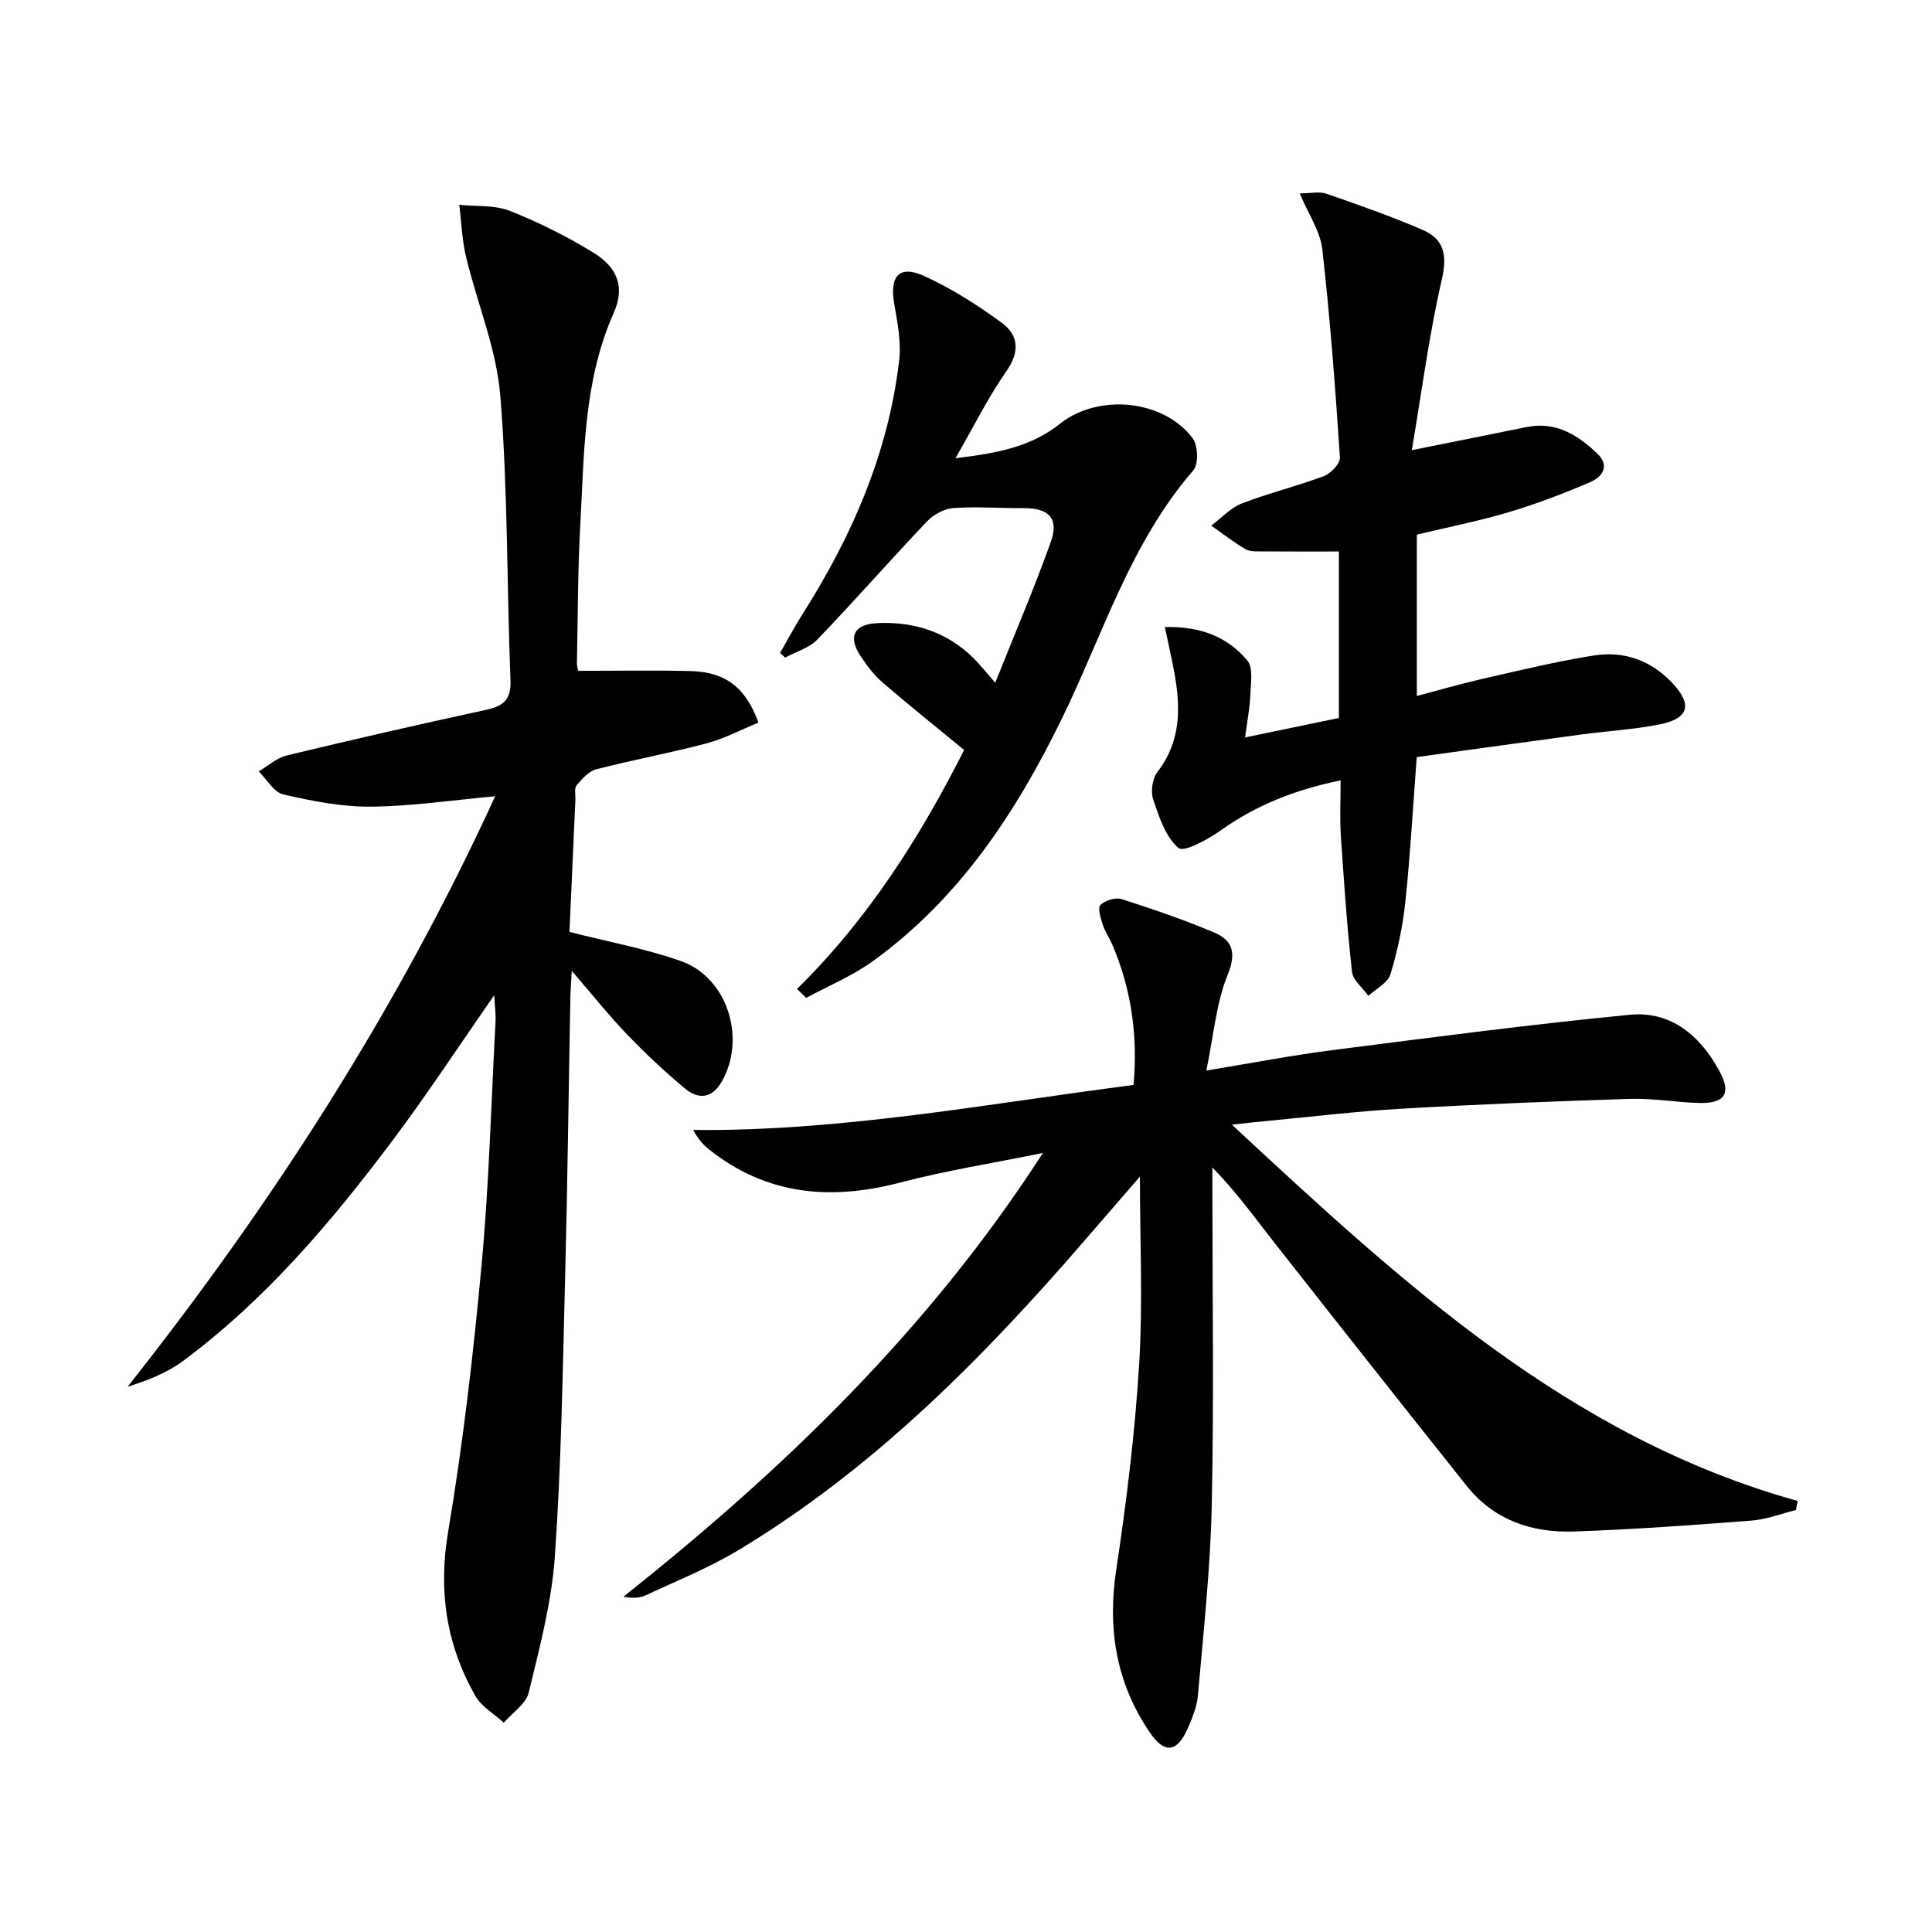<svg enable-background="new 0 0 400 400" viewBox="0 0 400 400" xmlns="http://www.w3.org/2000/svg"><path d="m255.05 232.85c35.33 32.83 69.86 64.75 117.15 77.91-.13.63-.25 1.25-.38 1.88-3.06.75-6.08 1.94-9.17 2.18-12.27.94-24.55 1.85-36.84 2.26-8.65.29-16.5-2.35-22.13-9.42-13.37-16.78-26.67-33.62-39.92-50.49-4-5.09-7.77-10.37-12.75-15.46v4.48c0 21.83.34 43.66-.13 65.48-.28 13.09-1.72 26.16-2.85 39.22-.21 2.42-1.18 4.85-2.19 7.1-2.18 4.87-4.77 5.15-7.82.65-6.94-10.23-8.77-21.42-6.91-33.69 2.13-14.08 3.86-28.27 4.74-42.48.78-12.71.16-25.51.16-38.87-3.93 4.54-7.77 8.97-11.6 13.4-21.1 24.4-43.69 47.18-71.56 63.96-6.07 3.66-12.74 6.33-19.19 9.34-1.25.58-2.75.62-4.59.28 33.19-26.34 63.32-55.37 86.85-91.87-10.39 2.12-20.07 3.64-29.49 6.11-14.37 3.77-27.64 2.68-39.59-6.81-1.23-.98-2.32-2.15-3.32-4.06 30.77.29 60.67-5.39 91.17-9.32.9-10.22-.44-19.9-4.47-29.2-.6-1.37-1.49-2.64-1.93-4.05-.42-1.32-1.06-3.43-.46-4.01.99-.95 3.11-1.62 4.38-1.22 6.47 2.07 12.91 4.27 19.16 6.91 3.91 1.65 4.64 4.26 2.78 8.84-2.36 5.8-2.85 12.36-4.39 19.74 9.69-1.59 17.74-3.15 25.86-4.19 20.57-2.63 41.15-5.35 61.79-7.35 8.64-.84 14.71 4.42 18.67 11.83 2.37 4.44 1.01 6.54-4.14 6.43-4.81-.1-9.63-1-14.43-.85-15.79.49-31.58 1.13-47.35 2.04-9.45.54-18.86 1.69-28.29 2.58-1.94.17-3.86.4-6.82.72z"/><path d="m119.74 138.89c7.91 0 15.53-.14 23.15.04 7.25.17 11.48 3.34 14.14 10.68-3.57 1.45-7.08 3.32-10.81 4.31-7.53 2-15.22 3.4-22.76 5.35-1.56.4-2.95 1.98-4.08 3.32-.52.61-.21 1.93-.25 2.93-.42 9.27-.83 18.54-1.23 27.42 8.16 2.09 15.85 3.48 23.12 6.06 9.68 3.43 13.56 16.16 8.33 25.07-2.04 3.47-4.86 3.51-7.49 1.33-4.21-3.49-8.22-7.27-12.01-11.21s-7.2-8.24-11.47-13.18c-.13 2.4-.26 3.93-.29 5.46-.37 19.64-.6 39.27-1.11 58.91-.49 18.95-.78 37.92-2.1 56.82-.66 9.5-3.16 18.91-5.41 28.22-.57 2.36-3.38 4.18-5.17 6.24-2-1.83-4.62-3.31-5.89-5.55-6.02-10.6-7.7-21.74-5.62-34.05 3.09-18.31 5.22-36.81 6.93-55.31 1.54-16.7 1.98-33.51 2.87-50.27.08-1.58-.15-3.18-.27-5.43-7.26 10.43-13.8 20.4-20.93 29.92-12.7 16.95-26.37 33.09-43.51 45.82-3.31 2.46-7.29 4-11.46 5.32 29.95-37.88 55.77-77.96 76.1-122.25-9.1.82-17.43 2.09-25.77 2.15-6.04.05-12.16-1.17-18.09-2.53-1.96-.45-3.42-3.12-5.1-4.78 1.93-1.12 3.72-2.78 5.8-3.29 13.7-3.3 27.44-6.45 41.21-9.43 3.61-.78 5.28-2.06 5.12-6.14-.77-19.61-.53-39.29-2.1-58.83-.78-9.73-4.79-19.19-7.1-28.83-.84-3.5-.95-7.18-1.4-10.78 3.51.37 7.3.01 10.45 1.25 5.99 2.37 11.84 5.3 17.34 8.67 5.07 3.11 6.51 7.23 4.2 12.43-6.27 14.09-6.12 29.11-6.94 43.98-.52 9.46-.5 18.95-.69 28.43-.02.81.26 1.61.29 1.73z"/><path d="m241.17 129.82c7.42-.18 13.01 2.06 17.08 6.94 1.26 1.51.7 4.7.62 7.11-.09 2.58-.61 5.15-1.09 8.81 6.96-1.45 13.01-2.7 19.42-4.03 0-11.67 0-23.21 0-34.47-5.43 0-10.69.02-15.95-.02-1.15-.01-2.51.07-3.42-.47-2.45-1.45-4.71-3.22-7.05-4.87 2.1-1.57 3.98-3.68 6.33-4.59 5.57-2.15 11.42-3.56 17.01-5.67 1.44-.54 3.39-2.61 3.3-3.86-.96-14.38-2.03-28.77-3.65-43.09-.42-3.71-2.84-7.2-4.68-11.58 2.4 0 4.11-.42 5.51.07 6.72 2.34 13.47 4.69 19.99 7.52 4.42 1.92 5.08 5.25 3.92 10.27-2.62 11.39-4.13 23.04-6.21 35.31 8.79-1.77 16.24-3.24 23.67-4.77 6.08-1.25 10.67 1.58 14.74 5.49 2.68 2.57.99 4.85-1.49 5.91-5.47 2.34-11.05 4.48-16.75 6.18-6.18 1.85-12.54 3.1-19.13 4.68v33.4c4.68-1.23 9.19-2.55 13.77-3.59 7.61-1.72 15.2-3.58 22.9-4.79 6.24-.98 11.83 1 16.28 5.76 4.11 4.39 3.4 7.29-2.63 8.5-5.35 1.07-10.86 1.37-16.29 2.1-11.32 1.52-22.64 3.11-34.05 4.68-.79 10.4-1.33 20.18-2.35 29.91-.53 5.08-1.61 10.16-3.09 15.05-.54 1.79-2.99 3-4.57 4.47-1.18-1.66-3.2-3.23-3.4-5-1.03-9.4-1.68-18.85-2.31-28.29-.23-3.47-.04-6.97-.04-11.32-9.33 1.91-17.4 5.08-24.8 10.34-2.65 1.88-7.64 4.61-8.76 3.66-2.68-2.27-4.01-6.4-5.23-10-.56-1.65-.21-4.33.83-5.69 5.87-7.65 4.61-15.93 2.78-24.35-.31-1.58-.66-3.17-1.21-5.71z"/><path d="m165.01 204.75c14.79-14.51 25.61-31.66 34.6-49.48-5.76-4.74-11.42-9.26-16.9-13.98-1.74-1.5-3.18-3.43-4.47-5.35-2.74-4.09-1.5-6.71 3.43-6.93 8.22-.38 15.39 2.2 21.01 8.44.98 1.08 1.91 2.21 3.37 3.91 4.01-10.05 8.05-19.49 11.5-29.14 1.76-4.92-.4-7.06-5.73-7.02-4.83.04-9.67-.36-14.47-.01-1.9.14-4.12 1.39-5.47 2.81-7.64 8.04-14.96 16.4-22.64 24.4-1.69 1.76-4.43 2.52-6.68 3.75-.35-.32-.7-.64-1.05-.96 1.51-2.63 2.92-5.33 4.55-7.89 10.29-16.18 17.85-33.44 20.1-52.64.45-3.83-.35-7.89-1.02-11.76-.99-5.75 1.03-8.11 6.2-5.76 5.66 2.58 11.03 6 16.06 9.69 3.47 2.54 3.8 5.97.97 10.01-3.76 5.37-6.68 11.32-10.55 18.03 8.58-1.03 15.61-2.33 21.57-7.09 7.94-6.35 21.44-5.11 27.52 2.93 1.13 1.49 1.27 5.38.15 6.67-13.05 15.07-18.7 33.98-27.21 51.4-9.52 19.5-21.28 37.34-39.18 50.25-4.22 3.04-9.16 5.08-13.76 7.58-.63-.63-1.26-1.25-1.9-1.86z"/></svg>
